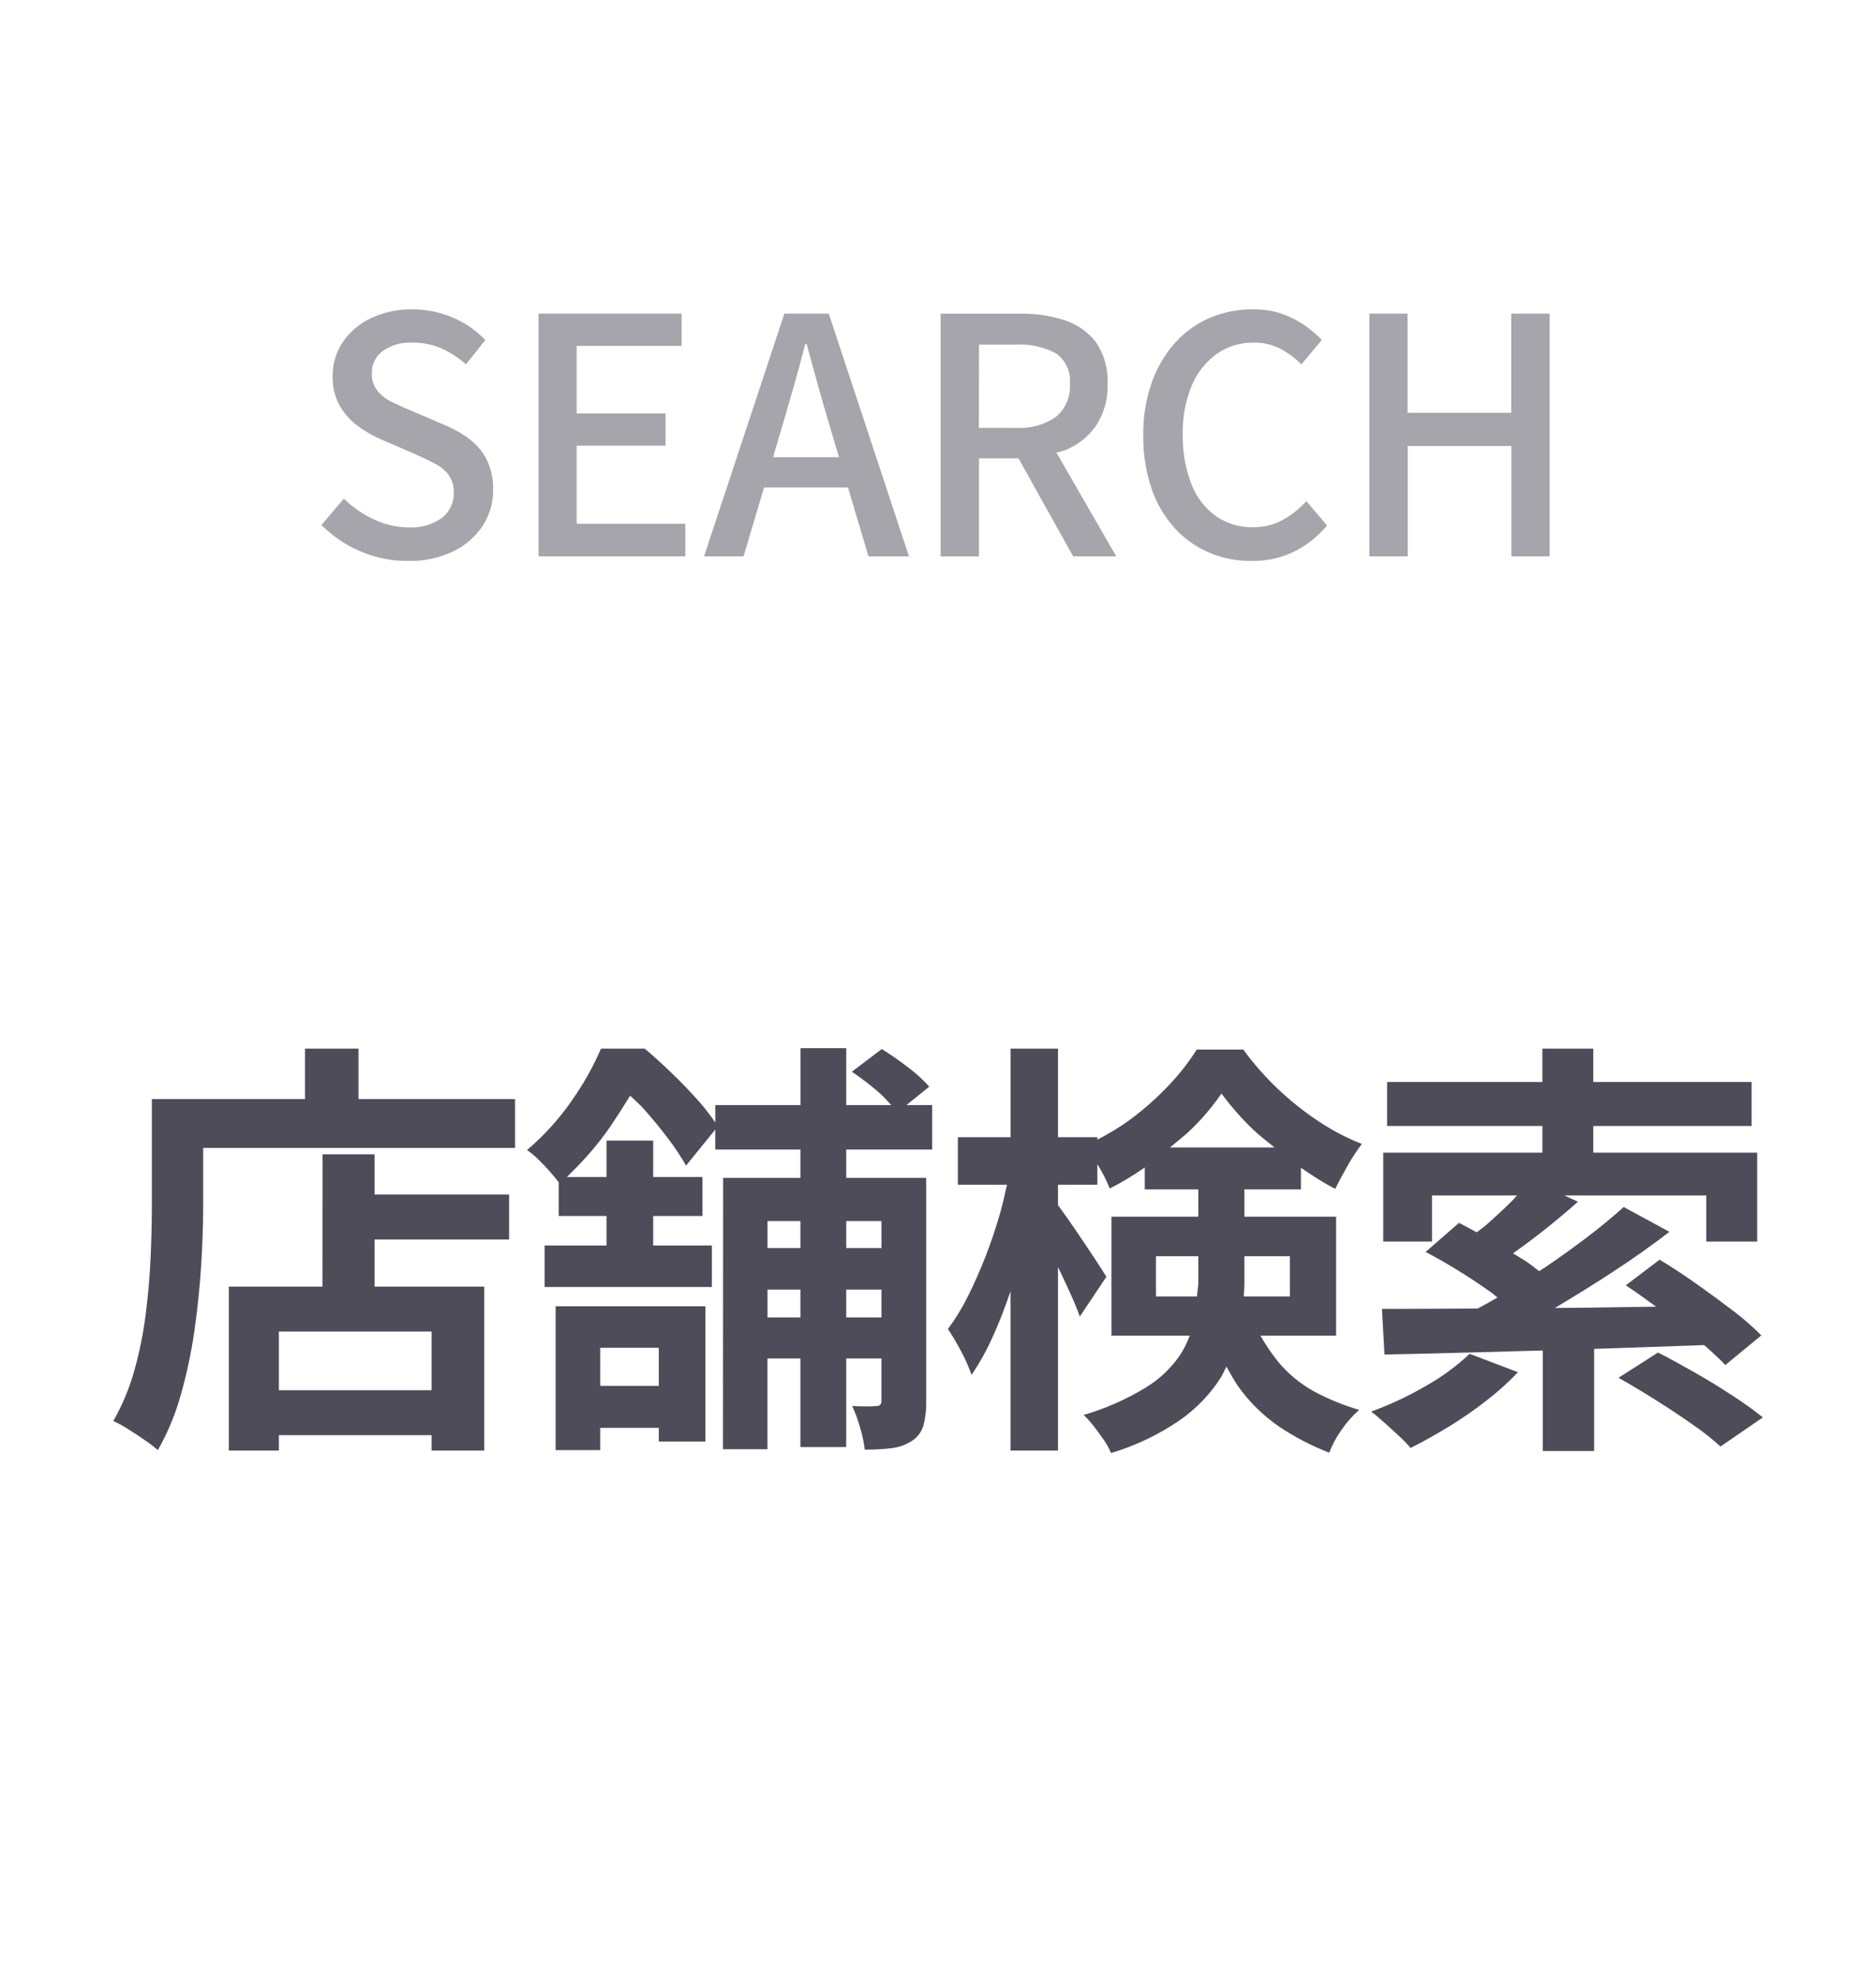 <?xml version="1.0" encoding="UTF-8"?>
<svg id="a" data-name="レイヤー 1" xmlns="http://www.w3.org/2000/svg" viewBox="0 0 57 60">
  <g id="b" data-name="Group 17510">
    <path d="M16.882,44.039h1.354v-.676h1.781v.416h1.415v-4.108h-4.55v4.368ZM20.017,40.932v1.157h-1.781v-1.157h1.781ZM10.892,33.379h4.758v1.482H6.173v1.794c0,.529-.02,1.111-.059,1.748-.039.637-.106,1.291-.2,1.963-.093.661-.23,1.315-.41,1.957-.164.599-.401,1.176-.708,1.716-.127-.11-.26-.213-.4-.306-.168-.117-.339-.229-.514-.338-.141-.091-.288-.171-.44-.24.276-.483.491-.998.64-1.534.156-.557.271-1.126.344-1.7.074-.581.124-1.151.149-1.71.025-.559.038-1.077.039-1.553v-3.279s.753,0,.753,0h3.9v-1.534h1.625v1.534ZM11.382,35.056h-1.582l-.003,4.017h-2.844v4.979s1.52,0,1.52,0v-.468h4.641v.468h1.6v-4.979h-3.332v-1.43h4.086v-1.365h-4.086v-1.222ZM13.114,42.219h-4.641v-1.781h4.641v1.781ZM51.776,40.849c.223.194.443.391.647.606l1.092-.9c-.27-.272-.559-.524-.865-.754-.363-.277-.738-.552-1.125-.825-.387-.273-.753-.513-1.1-.721l-1.027.78h0c.297.194.607.418.92.648-.34.005-.676.008-1.017.014-.707.014-1.383.019-2.058.025.584-.347,1.168-.708,1.752-1.09.624-.407,1.2-.815,1.729-1.222l-1.39-.754c-.315.285-.673.582-1.077.89-.403.308-.828.614-1.274.917-.072.049-.147.092-.219.14-.142-.106-.277-.22-.426-.315-.118-.077-.246-.148-.367-.224.238-.168.485-.349.75-.554.425-.329.832-.667,1.222-1.014l-.411-.191h4.311v1.4h1.547v-2.7h-4.98v-.809h4.811v-1.336h-4.811v-1.014h-1.547v1.014s-4.718,0-4.718,0v1.336h4.719v.809s-4.836,0-4.836,0v2.7h1.482v-1.4h2.583c-.057.059-.109.124-.168.182-.238.234-.485.464-.741.689-.101.089-.211.166-.315.25-.18-.097-.37-.204-.539-.289l-1.014.884c.322.167.658.36,1.009.577.351.217.68.436.988.657.065.046.123.102.186.15-.208.123-.401.225-.599.334l-.825.004c-.775.005-1.471.007-2.086.007l.077,1.386c.858-.017,1.831-.04,2.918-.071.61-.015,1.244-.033,1.892-.052v3.053h1.56v-3.101c1.124-.037,2.236-.075,3.341-.115ZM46.524,35.836h0s0,0,0,0h0ZM53.562,43.046l-1.287.884c-.264-.242-.546-.464-.843-.665-.351-.247-.726-.496-1.125-.747s-.776-.477-1.13-.676l1.2-.767c.338.173.706.373,1.105.6.399.227.784.463,1.157.708.319.204.628.426.923.663ZM49.333,36.655s0,0,0,0h0s0,0,0,0ZM39.527,36.122v-.658c.337.232.679.456,1.044.641.104-.216.23-.452.377-.708.129-.228.272-.447.429-.657-.469-.184-.916-.419-1.333-.7-.44-.292-.853-.623-1.235-.988-.379-.361-.724-.755-1.033-1.177h-1.414c-.251.395-.541.763-.865,1.1-.358.379-.75.725-1.17,1.034-.31.23-.643.424-.985.601v-.074h-1.196v-2.691h-1.442v2.691h-1.6v1.443h1.492c-.063.276-.12.547-.202.84-.126.446-.273.886-.442,1.319s-.348.841-.539,1.222c-.173.351-.377.686-.611,1,.123.184.257.409.4.676.125.231.231.471.317.719.257-.379.478-.781.663-1.2.197-.437.366-.885.521-1.338v4.835s1.443,0,1.443,0v-5.57c.007.014.013.025.02.039.131.273.255.538.37.793.115.255.206.478.273.669l.807-1.208c-.052-.087-.147-.236-.286-.449s-.29-.44-.455-.683c-.162-.242-.318-.469-.468-.682-.113-.161-.195-.274-.261-.363v-.619h1.196v-.622c.012.021.028.041.04.062.13.216.242.442.337.675.37-.186.722-.403,1.063-.637v.664h1.628v.828h-2.639v3.614h2.379c-.08.208-.176.408-.299.595-.273.397-.628.732-1.04.982-.59.358-1.224.638-1.886.832.109.102.209.213.3.332.113.143.219.287.319.434.086.122.157.252.214.39.745-.222,1.452-.56,2.093-1,.489-.341.907-.774,1.231-1.274.071-.112.122-.236.182-.354.111.196.215.396.342.582.342.485.767.905,1.255,1.241.478.32.99.586,1.526.794.097-.252.226-.49.384-.708.151-.218.327-.417.526-.592-.47-.138-.925-.323-1.358-.553-.425-.232-.802-.544-1.111-.917-.198-.247-.373-.51-.531-.784h2.299v-3.614h-2.786v-.828h1.717ZM35.123,38.15h1.287v.78c0,.148-.032.294-.042.442h-1.245v-1.222ZM39.192,38.15v1.222h-1.403c.007-.131.021-.262.021-.394v-.828h1.382ZM37.113,33.21c.287.389.606.753.955,1.088.206.199.438.368.659.55h-3.179c.227-.19.464-.369.674-.578.33-.324.628-.679.891-1.06ZM28.235,33.002c-.196-.219-.414-.417-.65-.592-.277-.212-.542-.396-.793-.552l-.91.689c.276.186.541.388.793.605.149.122.274.268.405.409h-1.368v-1.729h-1.391v1.729h-2.587v.527c-.161-.227-.328-.45-.514-.657-.245-.277-.512-.555-.8-.832s-.565-.529-.832-.754h-1.326c-.24.551-.535,1.076-.88,1.567-.388.563-.848,1.072-1.369,1.514.123.085.239.181.345.286.125.121.247.249.364.384.101.116.181.216.253.309v1.023h1.454v.897h-1.883v1.261h5.083v-1.261h-1.783v-.897h1.497v-1.183h-1.497v-1.105h-1.417v1.105h-1.208c.497-.475.953-.991,1.341-1.559.217-.323.409-.625.584-.911.138.133.284.258.412.401.268.299.517.602.747.91.198.259.378.53.54.812l.888-1.094v.608s2.587,0,2.587,0v.858h-2.349l-.005,8.242h1.352v-2.756h1.001v2.691s1.392,0,1.392,0v-2.691h1.07v1.287c.002.014.002.028,0,.042-.012.075-.083.126-.159.114-.093.011-.187.016-.28.013-.143,0-.293-.004-.449-.013.098.212.178.432.24.657.068.218.115.441.141.668.276.003.551-.012.825-.045.213-.026.418-.099.6-.214.173-.108.3-.276.358-.471.062-.236.09-.48.084-.724v-6.8h-2.43v-.858h2.612v-1.352h-.781l.692-.559ZM24.32,37.084v.819h-1.001v-.819h1.001ZM23.319,40.009v-.845h1.001v.845h-1.001ZM25.712,40.009v-.845h1.07v.845h-1.07ZM26.782,37.084v.819h-1.07v-.819h1.07ZM44.653,41.114l1.469.559c-.3.315-.624.606-.969.871-.368.286-.752.551-1.15.793-.4.243-.781.455-1.144.637-.11-.128-.227-.25-.351-.364-.151-.139-.3-.275-.449-.409-.149-.134-.282-.245-.4-.332.574-.208,1.128-.467,1.655-.774.485-.271.935-.6,1.339-.981Z" style="fill: #4e4c59;"/>
    <path d="M47.082,9.525v7.37h-1.16v-3.35h-3.15v3.35h-1.165v-7.37h1.16v3.01h3.15v-3.01h1.165ZM17.522,13.535h2.7v-.98h-2.7v-2.05h3.19v-.98h-4.35v7.37h4.46v-.99h-3.3v-2.37ZM32.099,13.747l1.817,3.149h-1.31l-1.66-2.975h-1.2v2.975h-1.165v-7.37h2.41c.461-.009.921.059,1.36.2.378.121.709.355.95.67.252.372.375.816.35,1.265.018.449-.104.893-.35,1.27-.237.336-.567.595-.95.745-.082.032-.169.046-.252.071ZM30.852,12.995c.436.03.869-.088,1.23-.335.293-.244.451-.614.425-.995.039-.366-.124-.724-.425-.935-.376-.199-.8-.29-1.225-.265h-1.11l-.005,2.53h1.11ZM14.262,13.335c-.239-.181-.502-.329-.78-.44l-1.005-.43c-.193-.08-.382-.165-.565-.255-.171-.08-.323-.196-.445-.34-.117-.149-.177-.335-.17-.525-.009-.269.115-.524.33-.685.263-.183.58-.273.9-.255.304-.005.605.055.885.175.272.122.523.286.745.485l.59-.74c-.281-.292-.617-.523-.99-.68-.388-.167-.807-.252-1.23-.25-.431-.008-.859.083-1.25.265-.347.16-.644.41-.86.725-.207.307-.315.67-.31,1.04-.01.32.068.636.225.915.145.244.339.455.57.62.218.157.453.29.7.395l1.02.44c.223.1.423.197.6.29.163.082.305.2.415.345.107.161.16.352.15.545.007.292-.125.57-.355.75-.295.211-.653.314-1.015.29-.365-.001-.725-.083-1.055-.24-.339-.157-.648-.37-.915-.63l-.68.8c.34.34.742.612,1.185.8.452.193.939.292,1.43.29.483.015.963-.086,1.4-.295.362-.175.669-.444.89-.78.206-.32.314-.694.31-1.075.011-.317-.055-.633-.19-.92-.127-.247-.308-.462-.53-.63ZM38.967,15.795c-.277.147-.587.221-.9.215-.403.009-.799-.11-1.13-.34-.336-.247-.593-.585-.74-.975-.183-.479-.271-.988-.26-1.5-.013-.51.08-1.018.275-1.49.16-.384.423-.716.76-.96.33-.229.724-.348,1.125-.34.278-.005.553.059.8.185.238.124.456.285.645.475l.62-.74c-.251-.265-.545-.485-.87-.65-.374-.192-.79-.288-1.21-.28-.451-.006-.899.081-1.315.255-.404.172-.766.429-1.06.755-.313.352-.554.761-.71,1.205-.181.517-.269,1.062-.26,1.61-.009.549.075,1.095.25,1.615.149.443.387.852.7,1.2.291.32.647.574,1.045.745.406.172.844.259,1.285.255.445.009.887-.085,1.29-.275.39-.194.735-.467,1.015-.8l-.63-.74c-.208.231-.453.425-.725.575ZM25.182,9.525l2.435,7.37h-1.23l-.622-2.09h-2.551l-.622,2.09h-1.2l2.44-7.37h1.35ZM25.197,12.895c-.12-.4-.237-.805-.35-1.215s-.227-.822-.34-1.235h-.04c-.107.42-.218.833-.335,1.24s-.233.81-.35,1.21l-.294.99h2.004l-.294-.99Z" style="fill: #4e4c59; isolation: isolate; opacity: .5;"/>
  </g>
</svg>